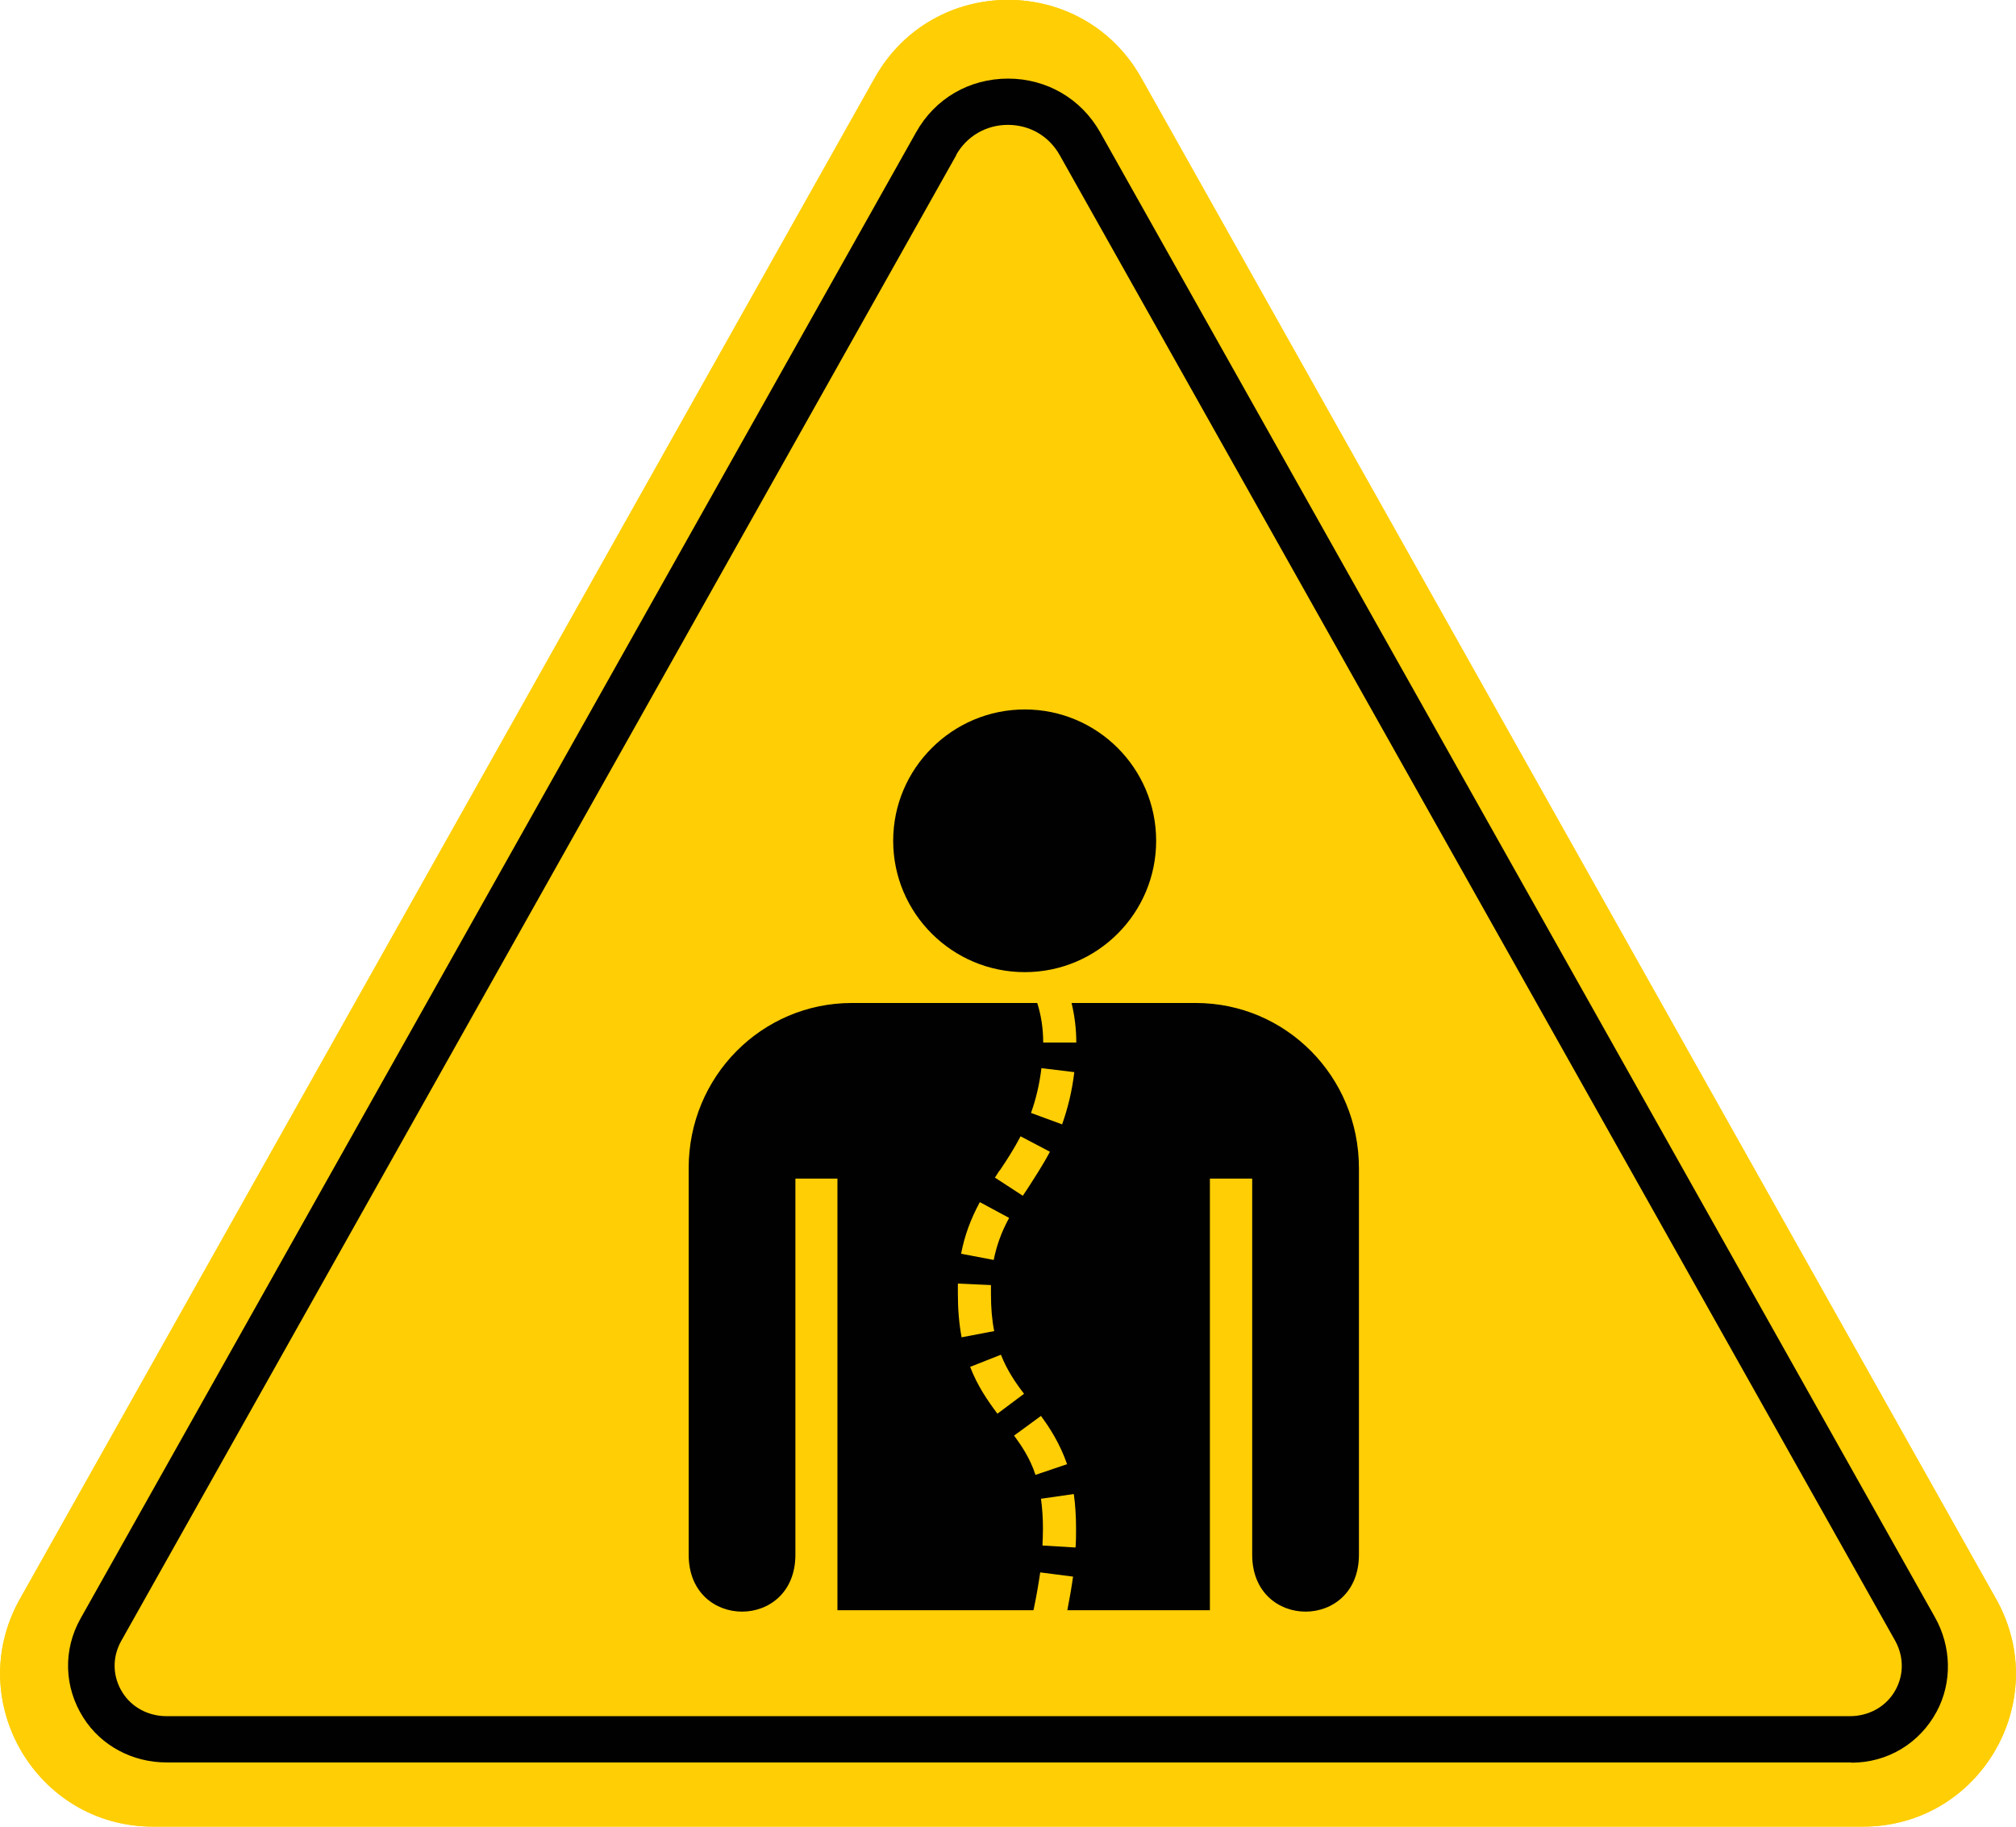 <?xml version="1.0" encoding="UTF-8"?> <svg xmlns="http://www.w3.org/2000/svg" id="Layer_2" data-name="Layer 2" viewBox="0 0 81.03 73.43"><defs><style> .cls-1 { fill: #ffce05; } .cls-2 { fill: #010101; } </style></defs><g id="Capa_1" data-name="Capa 1"><g><g><path class="cls-1" d="M35.16,3.13L.8,64.28c-2.3,4.09.66,9.15,5.35,9.15h68.73c4.7,0,7.65-5.06,5.35-9.15L45.87,3.13c-2.35-4.18-8.36-4.18-10.71,0Z"></path><path class="cls-1" d="M35.16,3.13L.8,64.28c-2.3,4.09.66,9.15,5.35,9.15h68.73c4.7,0,7.65-5.06,5.35-9.15L45.87,3.13c-2.35-4.18-8.36-4.18-10.71,0Z"></path><path class="cls-2" d="M74.4,70.85H6.69c-1.35,0-2.62-.66-3.34-1.8-.78-1.23-.82-2.73-.11-3.99L36.82,5.32c.76-1.36,2.14-2.16,3.7-2.16,0,0,0,0,0,0,1.55,0,2.94.81,3.7,2.16l33.55,59.69c.66,1.17.71,2.61.07,3.8-.69,1.28-1.98,2.05-3.42,2.05ZM38.44,6.23L4.87,65.97c-.37.66-.35,1.44.06,2.08.38.6,1.05.94,1.76.94h67.67c.71,0,1.38-.34,1.76-.94.41-.64.42-1.42.06-2.08L42.59,6.23c-.43-.76-1.2-1.21-2.08-1.21-.87,0-1.65.45-2.08,1.21h0Z"></path></g><g><path class="cls-2" d="M48.04,40.32h-4.97c.12.5.19,1.03.19,1.59h-1.33c0-.58-.09-1.12-.24-1.59h-7.45c-3.62,0-6.56,2.95-6.56,6.64v15.54c0,3.05,4.29,3.05,4.29,0v-15.12s1.69,0,1.69,0v17.35h7.88c.11-.52.2-1.04.27-1.52l1.32.17c-.06.43-.14.89-.23,1.35h5.73v-17.35h1.7v15.12c0,3.05,4.29,3.05,4.29,0v-15.54c0-3.69-2.94-6.64-6.56-6.64h0ZM41.86,42.94l1.32.16c-.09.76-.26,1.45-.49,2.1l-1.25-.46c.2-.56.34-1.15.42-1.81h0ZM40.18,47.06c.29-.43.58-.88.84-1.38l1.18.62c-.29.55-.61,1.03-.91,1.5l-.18.27-1.12-.73.18-.28ZM39.39,48.33l1.17.63c-.31.57-.5,1.1-.62,1.69l-1.31-.25c.14-.73.38-1.38.75-2.07h0ZM38.5,52.02c0-.14,0-.28,0-.42l1.33.06c0,.12,0,.24,0,.36,0,.55.04,1.04.13,1.49l-1.31.25c-.1-.54-.15-1.11-.15-1.74h0ZM38.99,54.95l1.24-.49c.25.63.59,1.13.93,1.57l-1.07.8c-.39-.52-.8-1.11-1.1-1.89h0ZM41.62,59.29c-.22-.67-.56-1.17-.86-1.58l1.08-.79c.36.49.76,1.11,1.05,1.94l-1.27.43ZM43.23,62.21l-1.33-.08c.01-.23.02-.46.02-.69,0-.43-.03-.83-.08-1.19l1.32-.19c.06.42.09.89.09,1.38,0,.25,0,.51-.02.77h0Z"></path><path class="cls-2" d="M46.47,33.8c0-2.92-2.37-5.28-5.28-5.28s-5.29,2.37-5.29,5.28,2.37,5.28,5.29,5.28,5.28-2.37,5.28-5.28h0Z"></path></g></g></g></svg> 